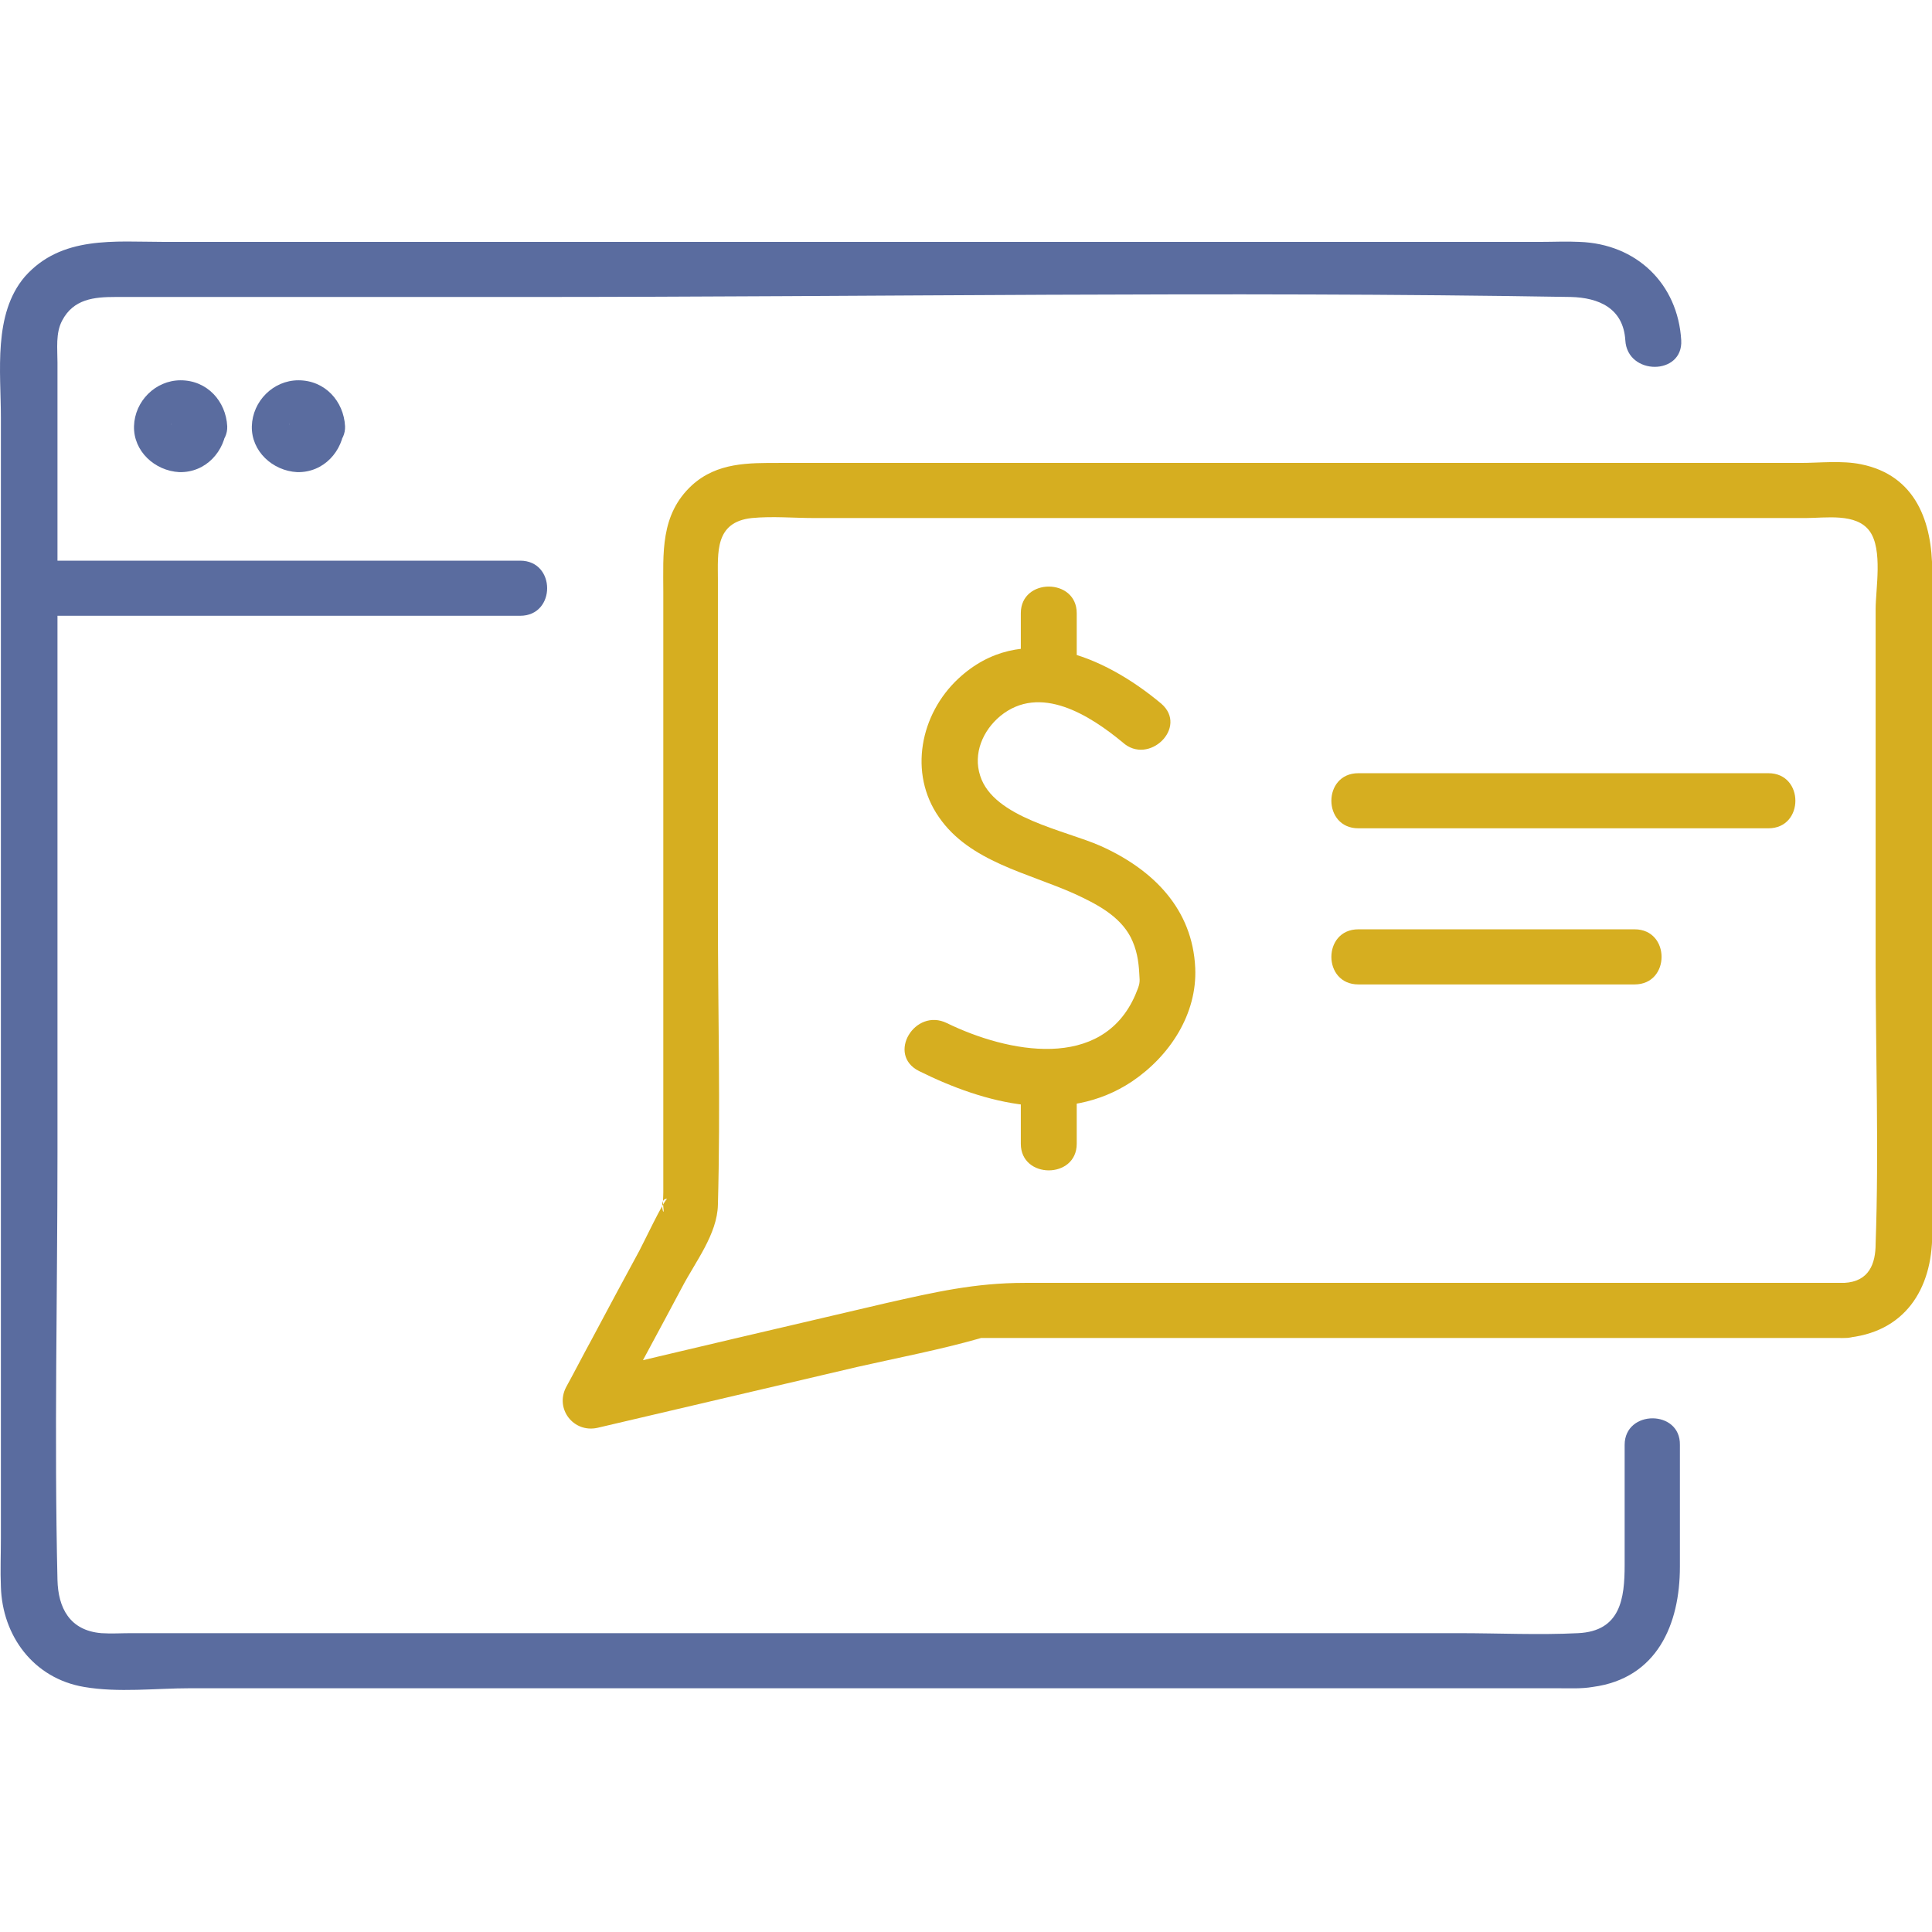 <svg width="80" height="80" viewBox="0 0 80 80" fill="none" xmlns="http://www.w3.org/2000/svg">
<g clip-path="url(#clip0_3505_4571)">
<path d="M67.273 59.83C67.273 61.487 67.273 63.144 67.273 64.801C67.273 66.186 67.108 67.544 65.343 67.626C63.717 67.707 62.063 67.626 60.409 67.626C52.718 67.626 44.999 67.626 37.308 67.626C29.037 67.626 20.74 67.626 12.47 67.626C10.126 67.626 7.783 67.626 5.412 67.626C5.026 67.626 4.613 67.653 4.199 67.626C2.876 67.517 2.408 66.566 2.38 65.425C2.242 59.531 2.38 53.61 2.38 47.716C2.38 39.296 2.38 30.876 2.38 22.456C2.38 19.984 2.38 17.485 2.38 15.014C2.38 14.443 2.297 13.791 2.573 13.275C3.042 12.379 3.896 12.297 4.778 12.297C10.43 12.297 16.081 12.297 21.76 12.297C36.177 12.297 50.623 12.053 65.04 12.297C66.198 12.325 67.218 12.759 67.301 14.09C67.383 15.557 69.699 15.557 69.616 14.09C69.478 11.754 67.769 10.097 65.399 10.016C64.875 9.989 64.323 10.016 63.8 10.016C61.071 10.016 58.314 10.016 55.585 10.016C46.708 10.016 37.831 10.016 28.955 10.016C21.567 10.016 14.179 10.016 6.791 10.016C4.751 10.016 2.545 9.744 1.029 11.455C-0.294 13.004 0.037 15.394 0.037 17.295C0.037 25.253 0.037 33.212 0.037 41.17C0.037 48.694 0.037 56.191 0.037 63.714C0.037 64.366 0.009 65.045 0.037 65.697C0.092 67.734 1.388 69.5 3.483 69.853C4.889 70.097 6.46 69.907 7.866 69.907C15.64 69.907 23.441 69.907 31.215 69.907C39.899 69.907 48.583 69.907 57.266 69.907C59.665 69.907 62.09 69.907 64.489 69.907C64.985 69.907 65.481 69.934 65.95 69.853C68.624 69.5 69.561 67.245 69.561 64.882C69.561 63.198 69.561 61.514 69.561 59.83C69.589 58.363 67.273 58.363 67.273 59.83Z" fill="#5A6C9F"/>
<path d="M1.223 25.498C8.004 25.498 14.786 25.498 21.54 25.498C23.028 25.498 23.028 23.216 21.54 23.216C14.758 23.216 7.976 23.216 1.223 23.216C-0.266 23.216 -0.294 25.498 1.223 25.498Z" fill="#5A6C9F"/>
<path d="M11.972 17.648C11.972 17.567 12.027 17.431 11.972 17.594C11.972 17.513 12.027 17.458 12.055 17.404C12.11 17.35 12.11 17.322 12.082 17.377C12.027 17.431 12.193 17.295 12.22 17.295C12.303 17.268 12.303 17.268 12.22 17.295C12.275 17.295 12.303 17.268 12.358 17.268C12.441 17.268 12.579 17.322 12.413 17.268C12.468 17.295 12.689 17.431 12.634 17.377C12.579 17.322 12.716 17.485 12.716 17.513C12.744 17.594 12.744 17.594 12.744 17.54C12.716 17.458 12.716 17.485 12.744 17.648C12.744 17.73 12.689 17.866 12.744 17.703C12.716 17.784 12.661 17.866 12.606 17.947C12.716 17.811 12.524 17.974 12.496 18.002C12.413 18.029 12.413 18.029 12.468 18.029C12.524 18.002 12.524 18.002 12.441 18.029C12.386 18.029 12.137 17.974 12.303 18.029C12.22 18.002 12.137 17.947 12.055 17.893C12.193 18.002 12.027 17.811 12 17.784C11.972 17.703 11.972 17.703 11.972 17.757C12 17.838 12 17.811 11.972 17.648C12 18.246 12.468 18.816 13.13 18.789C13.736 18.762 14.315 18.273 14.288 17.648C14.233 16.616 13.461 15.747 12.358 15.747C11.31 15.747 10.456 16.616 10.428 17.648C10.401 18.68 11.283 19.495 12.303 19.55C13.406 19.577 14.205 18.68 14.26 17.648C14.288 17.051 13.709 16.48 13.102 16.508C12.468 16.535 12 17.024 11.972 17.648Z" fill="#5A6C9F"/>
<path d="M7.093 17.648C7.093 17.567 7.148 17.431 7.093 17.594C7.093 17.513 7.148 17.458 7.176 17.404C7.231 17.35 7.231 17.322 7.203 17.377C7.148 17.431 7.314 17.295 7.341 17.295C7.424 17.268 7.424 17.268 7.341 17.295C7.396 17.295 7.424 17.268 7.479 17.268C7.562 17.268 7.7 17.322 7.534 17.268C7.589 17.295 7.81 17.431 7.755 17.377C7.7 17.322 7.838 17.485 7.838 17.513C7.865 17.594 7.865 17.594 7.865 17.54C7.838 17.458 7.838 17.485 7.865 17.648C7.865 17.73 7.81 17.866 7.865 17.703C7.838 17.784 7.782 17.866 7.727 17.947C7.838 17.811 7.645 17.974 7.617 18.002C7.534 18.029 7.534 18.029 7.589 18.029C7.645 18.002 7.645 18.002 7.562 18.029C7.507 18.029 7.259 17.974 7.424 18.029C7.341 18.002 7.259 17.947 7.176 17.893C7.314 18.002 7.148 17.811 7.121 17.784C7.093 17.703 7.093 17.703 7.093 17.757C7.121 17.838 7.121 17.811 7.093 17.648C7.121 18.246 7.589 18.816 8.251 18.789C8.858 18.762 9.436 18.273 9.409 17.648C9.354 16.616 8.582 15.747 7.479 15.747C6.432 15.747 5.577 16.616 5.549 17.648C5.522 18.68 6.404 19.495 7.424 19.55C8.527 19.577 9.326 18.68 9.381 17.648C9.409 17.051 8.83 16.48 8.223 16.508C7.589 16.535 7.121 17.024 7.093 17.648Z" fill="#5A6C9F"/>
<path d="M76.37 53.121C69.12 53.121 61.843 53.121 54.592 53.121C50.54 53.121 46.488 53.121 42.435 53.121C40.368 53.121 38.714 53.502 36.674 53.963C32.483 54.941 28.293 55.919 24.103 56.924C24.544 57.494 24.985 58.038 25.399 58.608C26.336 56.842 27.301 55.077 28.238 53.311C28.789 52.252 29.699 51.111 29.727 49.889C29.837 45.869 29.727 41.849 29.727 37.856C29.727 33.239 29.727 28.622 29.727 24.004C29.727 22.89 29.589 21.614 31.133 21.451C31.987 21.369 32.869 21.451 33.724 21.451C43.51 21.451 53.297 21.451 63.056 21.451C66.97 21.451 70.857 21.451 74.772 21.451C75.599 21.451 76.867 21.233 77.418 21.994C77.969 22.755 77.666 24.384 77.666 25.226C77.666 30.088 77.666 34.95 77.666 39.839C77.666 43.723 77.804 47.608 77.666 51.492C77.666 52.334 77.39 53.067 76.37 53.121C74.882 53.23 74.882 55.511 76.37 55.403C78.879 55.213 80.009 53.366 80.009 51.111C80.009 49.319 80.009 47.526 80.009 45.733C80.009 40.219 80.009 34.706 80.009 29.192C80.009 27.345 80.009 25.498 80.009 23.651C80.009 21.641 79.348 19.685 77.06 19.224C76.26 19.061 75.35 19.169 74.551 19.169C72.787 19.169 71.022 19.169 69.258 19.169C58.507 19.169 47.756 19.169 37.032 19.169C35.461 19.169 33.889 19.169 32.291 19.169C30.995 19.169 29.699 19.142 28.652 20.093C27.328 21.315 27.466 22.918 27.466 24.52C27.466 26.693 27.466 28.893 27.466 31.066C27.466 36.417 27.466 41.741 27.466 47.091C27.466 47.852 27.466 48.612 27.466 49.373C27.466 49.563 27.439 49.78 27.466 49.971C27.549 50.595 27.218 49.59 27.632 49.645C27.521 49.617 26.556 51.655 26.474 51.79C25.812 53.013 25.151 54.235 24.489 55.484C24.131 56.136 23.8 56.788 23.441 57.44C22.973 58.336 23.745 59.341 24.737 59.124C28.321 58.282 31.932 57.44 35.516 56.598C37.197 56.218 38.907 55.892 40.533 55.43C41.057 55.294 40.202 55.403 40.671 55.403C41.029 55.403 41.388 55.403 41.718 55.403C50.402 55.403 59.086 55.403 67.769 55.403C70.636 55.403 73.531 55.403 76.398 55.403C77.859 55.403 77.859 53.121 76.37 53.121Z" fill="#D6AE20"/>
<path d="M56.245 34.298C61.897 34.298 67.576 34.298 73.227 34.298C74.715 34.298 74.715 32.017 73.227 32.017C67.576 32.017 61.897 32.017 56.245 32.017C54.757 32.017 54.757 34.298 56.245 34.298Z" fill="#D6AE20"/>
<path d="M56.245 40.763C60.05 40.763 63.854 40.763 67.686 40.763C69.174 40.763 69.174 38.481 67.686 38.481C63.882 38.481 60.077 38.481 56.245 38.481C54.757 38.481 54.757 40.763 56.245 40.763Z" fill="#D6AE20"/>
<path d="M48.086 29.137C45.715 27.154 42.297 25.661 39.678 28.105C38.107 29.572 37.611 32.016 38.879 33.836C40.147 35.683 42.573 36.145 44.502 37.014C45.385 37.422 46.349 37.91 46.818 38.807C47.066 39.296 47.149 39.785 47.176 40.328C47.204 40.708 47.204 40.735 47.011 41.197C45.633 44.375 41.718 43.587 39.209 42.365C37.886 41.713 36.701 43.669 38.052 44.348C40.781 45.706 44.144 46.602 46.873 44.782C48.444 43.723 49.575 41.985 49.492 40.083C49.382 37.639 47.755 36.009 45.578 35.031C44.116 34.38 41.139 33.863 40.588 32.125C40.285 31.202 40.698 30.251 41.415 29.653C43.069 28.295 45.136 29.626 46.487 30.74C47.562 31.718 49.216 30.115 48.086 29.137Z" fill="#D6AE20"/>
<path d="M42.27 25.389C42.27 26.231 42.27 27.1 42.27 27.942C42.27 29.409 44.585 29.409 44.585 27.942C44.585 27.1 44.585 26.231 44.585 25.389C44.585 23.922 42.27 23.922 42.27 25.389Z" fill="#D6AE20"/>
<path d="M42.27 44.809C42.27 45.651 42.27 46.521 42.27 47.363C42.27 48.829 44.585 48.829 44.585 47.363C44.585 46.521 44.585 45.651 44.585 44.809C44.585 43.343 42.27 43.343 42.27 44.809Z" fill="#D6AE20"/>
</g>
<defs>
<clipPath id="clip0_3505_4571">
<rect width="80" height="80" fill="white"/>
</clipPath>
</defs>
</svg>
